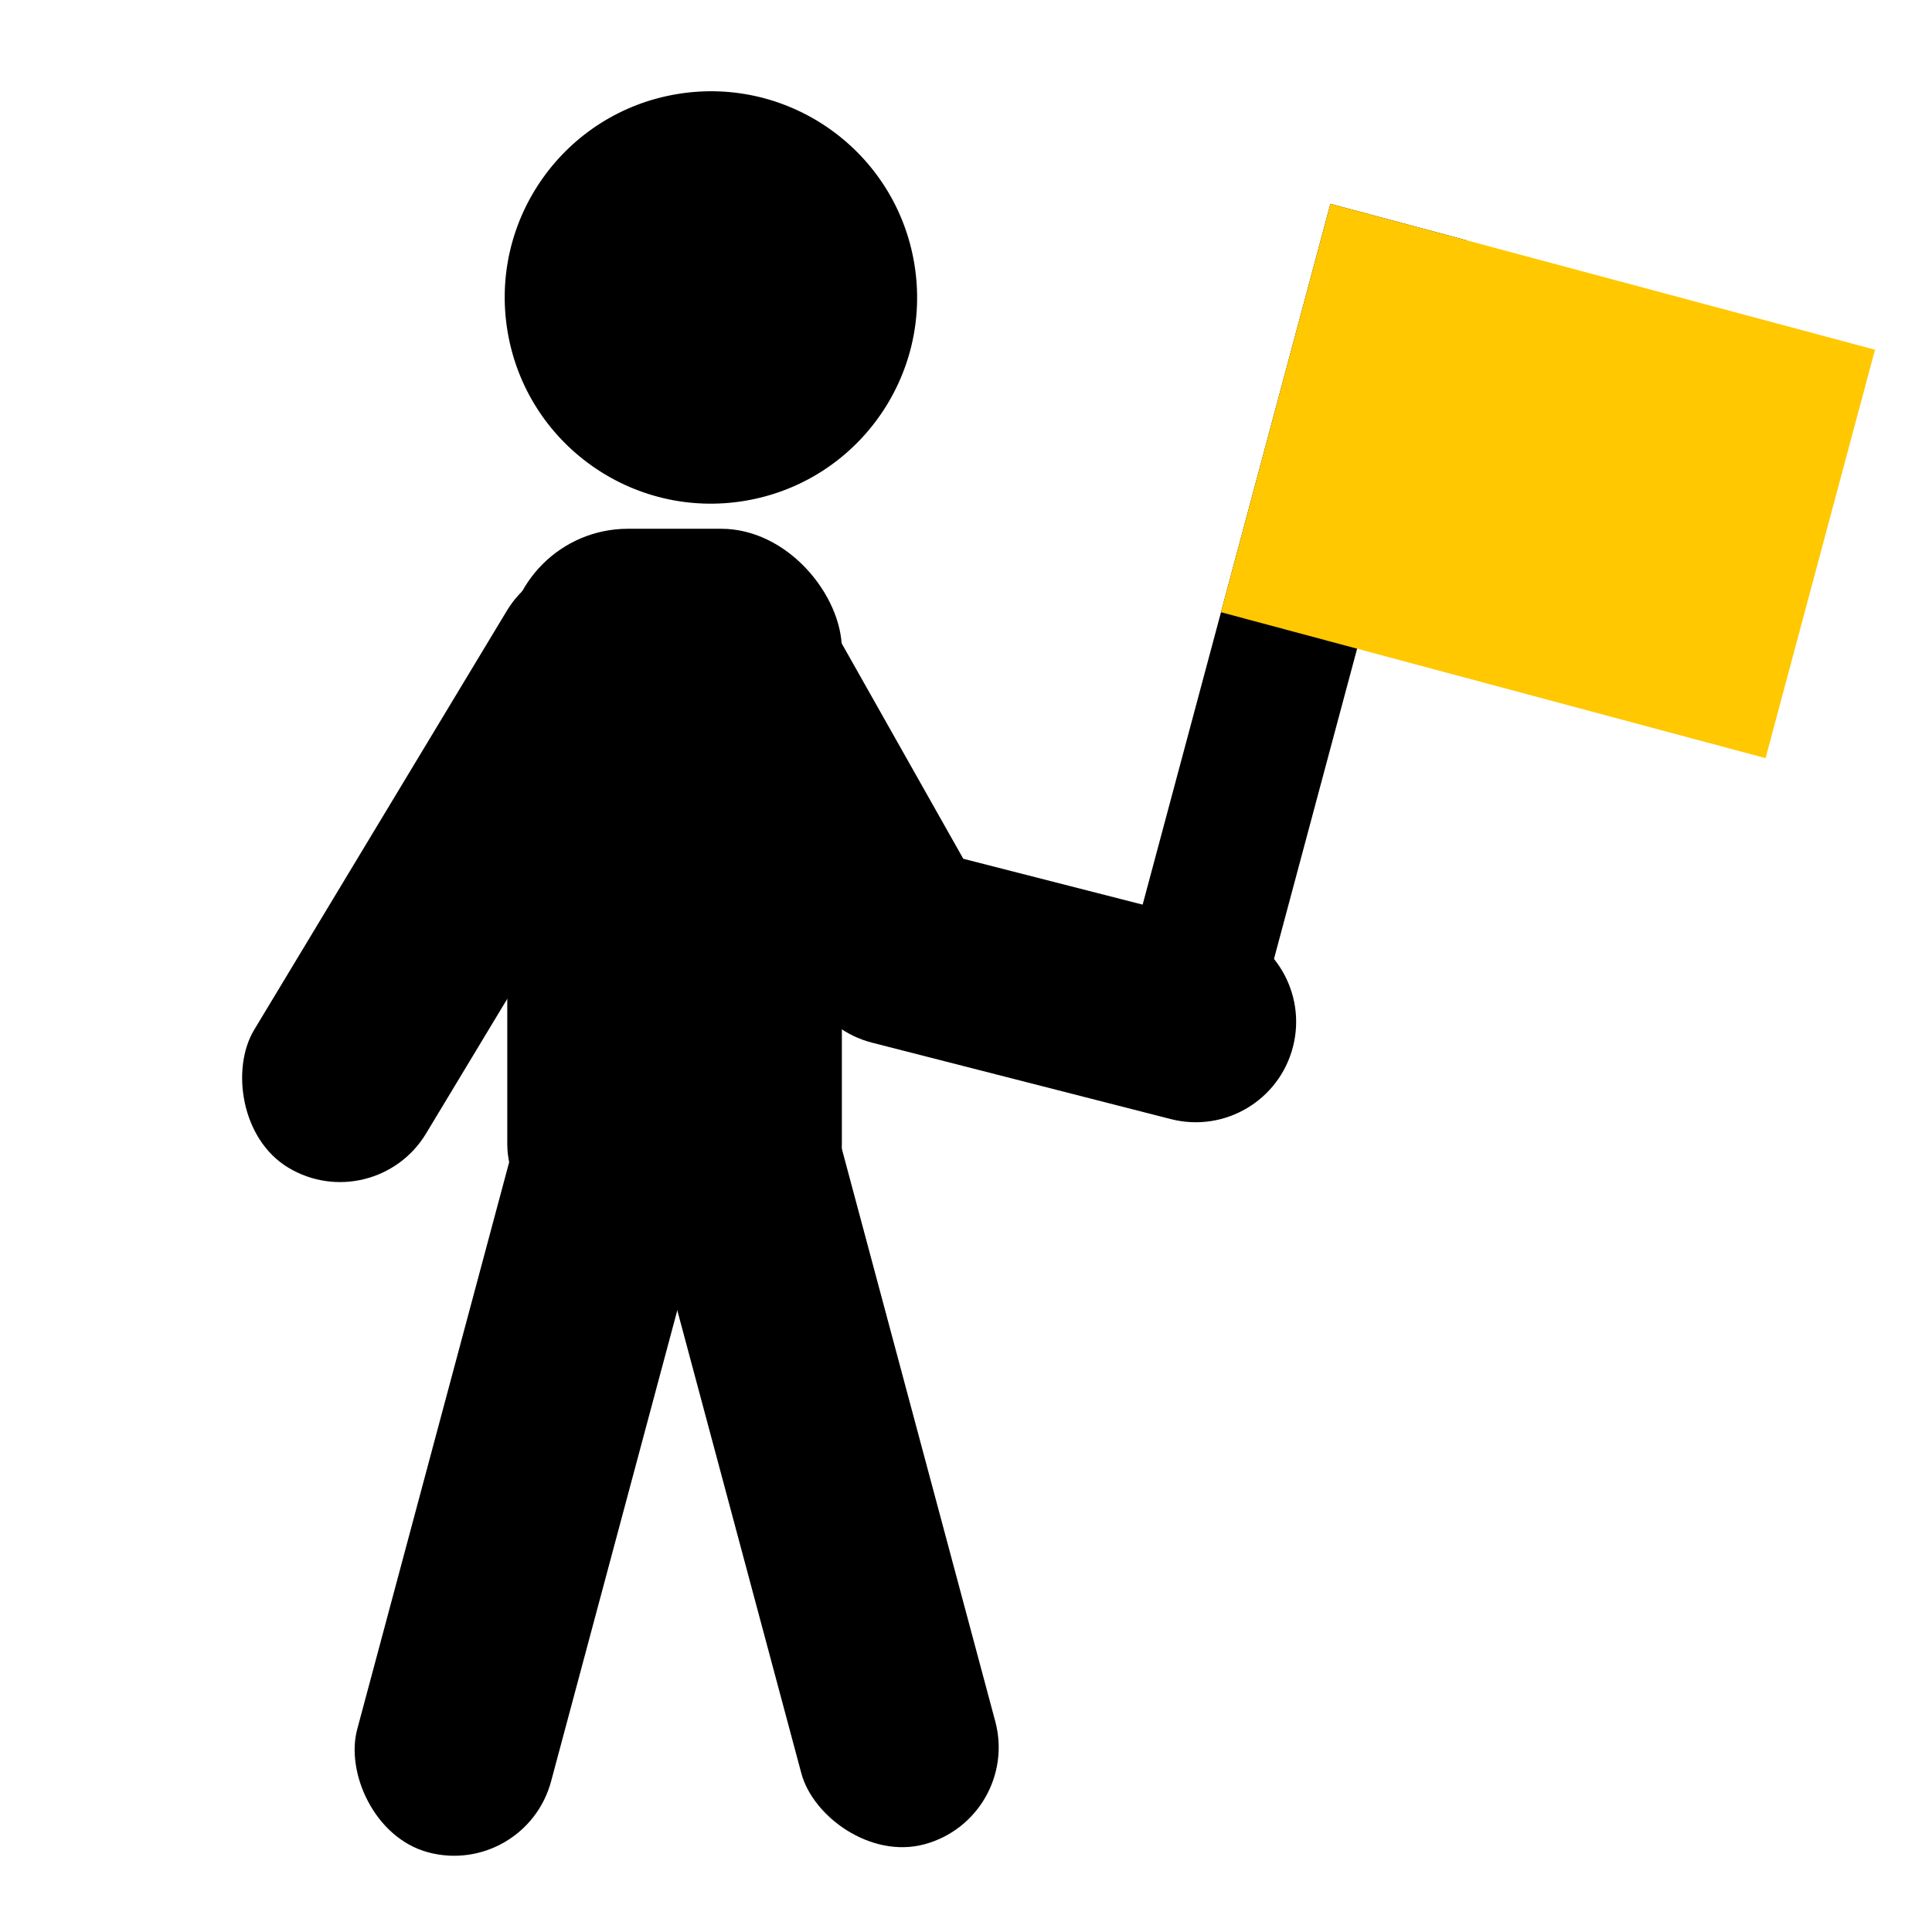 <?xml version="1.0" encoding="utf-8"?>
<svg width="32" height="32" viewBox="0 0 32 32" fill="none" xmlns="http://www.w3.org/2000/svg">
<rect x="8.402" y="8.758" width="5.542" height="12.192" rx="2" fill="black"/>
<path fill-rule="evenodd" clip-rule="evenodd" d="M11.092 8.991C11.892 8.54 12.906 8.822 13.357 9.622L15.955 14.224L20.218 15.314C21.107 15.542 21.644 16.447 21.416 17.337C21.189 18.226 20.283 18.763 19.394 18.536L14.444 17.27C14.005 17.158 13.63 16.871 13.408 16.476L10.461 11.256C10.01 10.456 10.292 9.442 11.092 8.991Z" fill="black"/>
<rect x="9.215" y="16.332" width="3.325" height="14.409" rx="1.663" transform="rotate(15 9.215 16.332)" fill="black"/>
<rect x="9.253" y="8.693" width="3.325" height="11.43" rx="1.663" transform="rotate(31.088 9.253 8.693)" fill="black"/>
<rect x="9.974" y="17.06" width="3.325" height="14.409" rx="1.663" transform="rotate(-15 9.974 17.06)" fill="black"/>
<circle cx="11.775" cy="4.927" r="3.415" transform="rotate(-9.418 11.775 4.927)" fill="black"/>
<rect x="22.036" y="3.376" width="2.334" height="12.84" transform="rotate(15 22.036 3.376)" fill="black"/>
<rect x="22.036" y="3.376" width="9.338" height="7.003" transform="rotate(15 22.036 3.376)" fill="#FFC800"/>
</svg>
